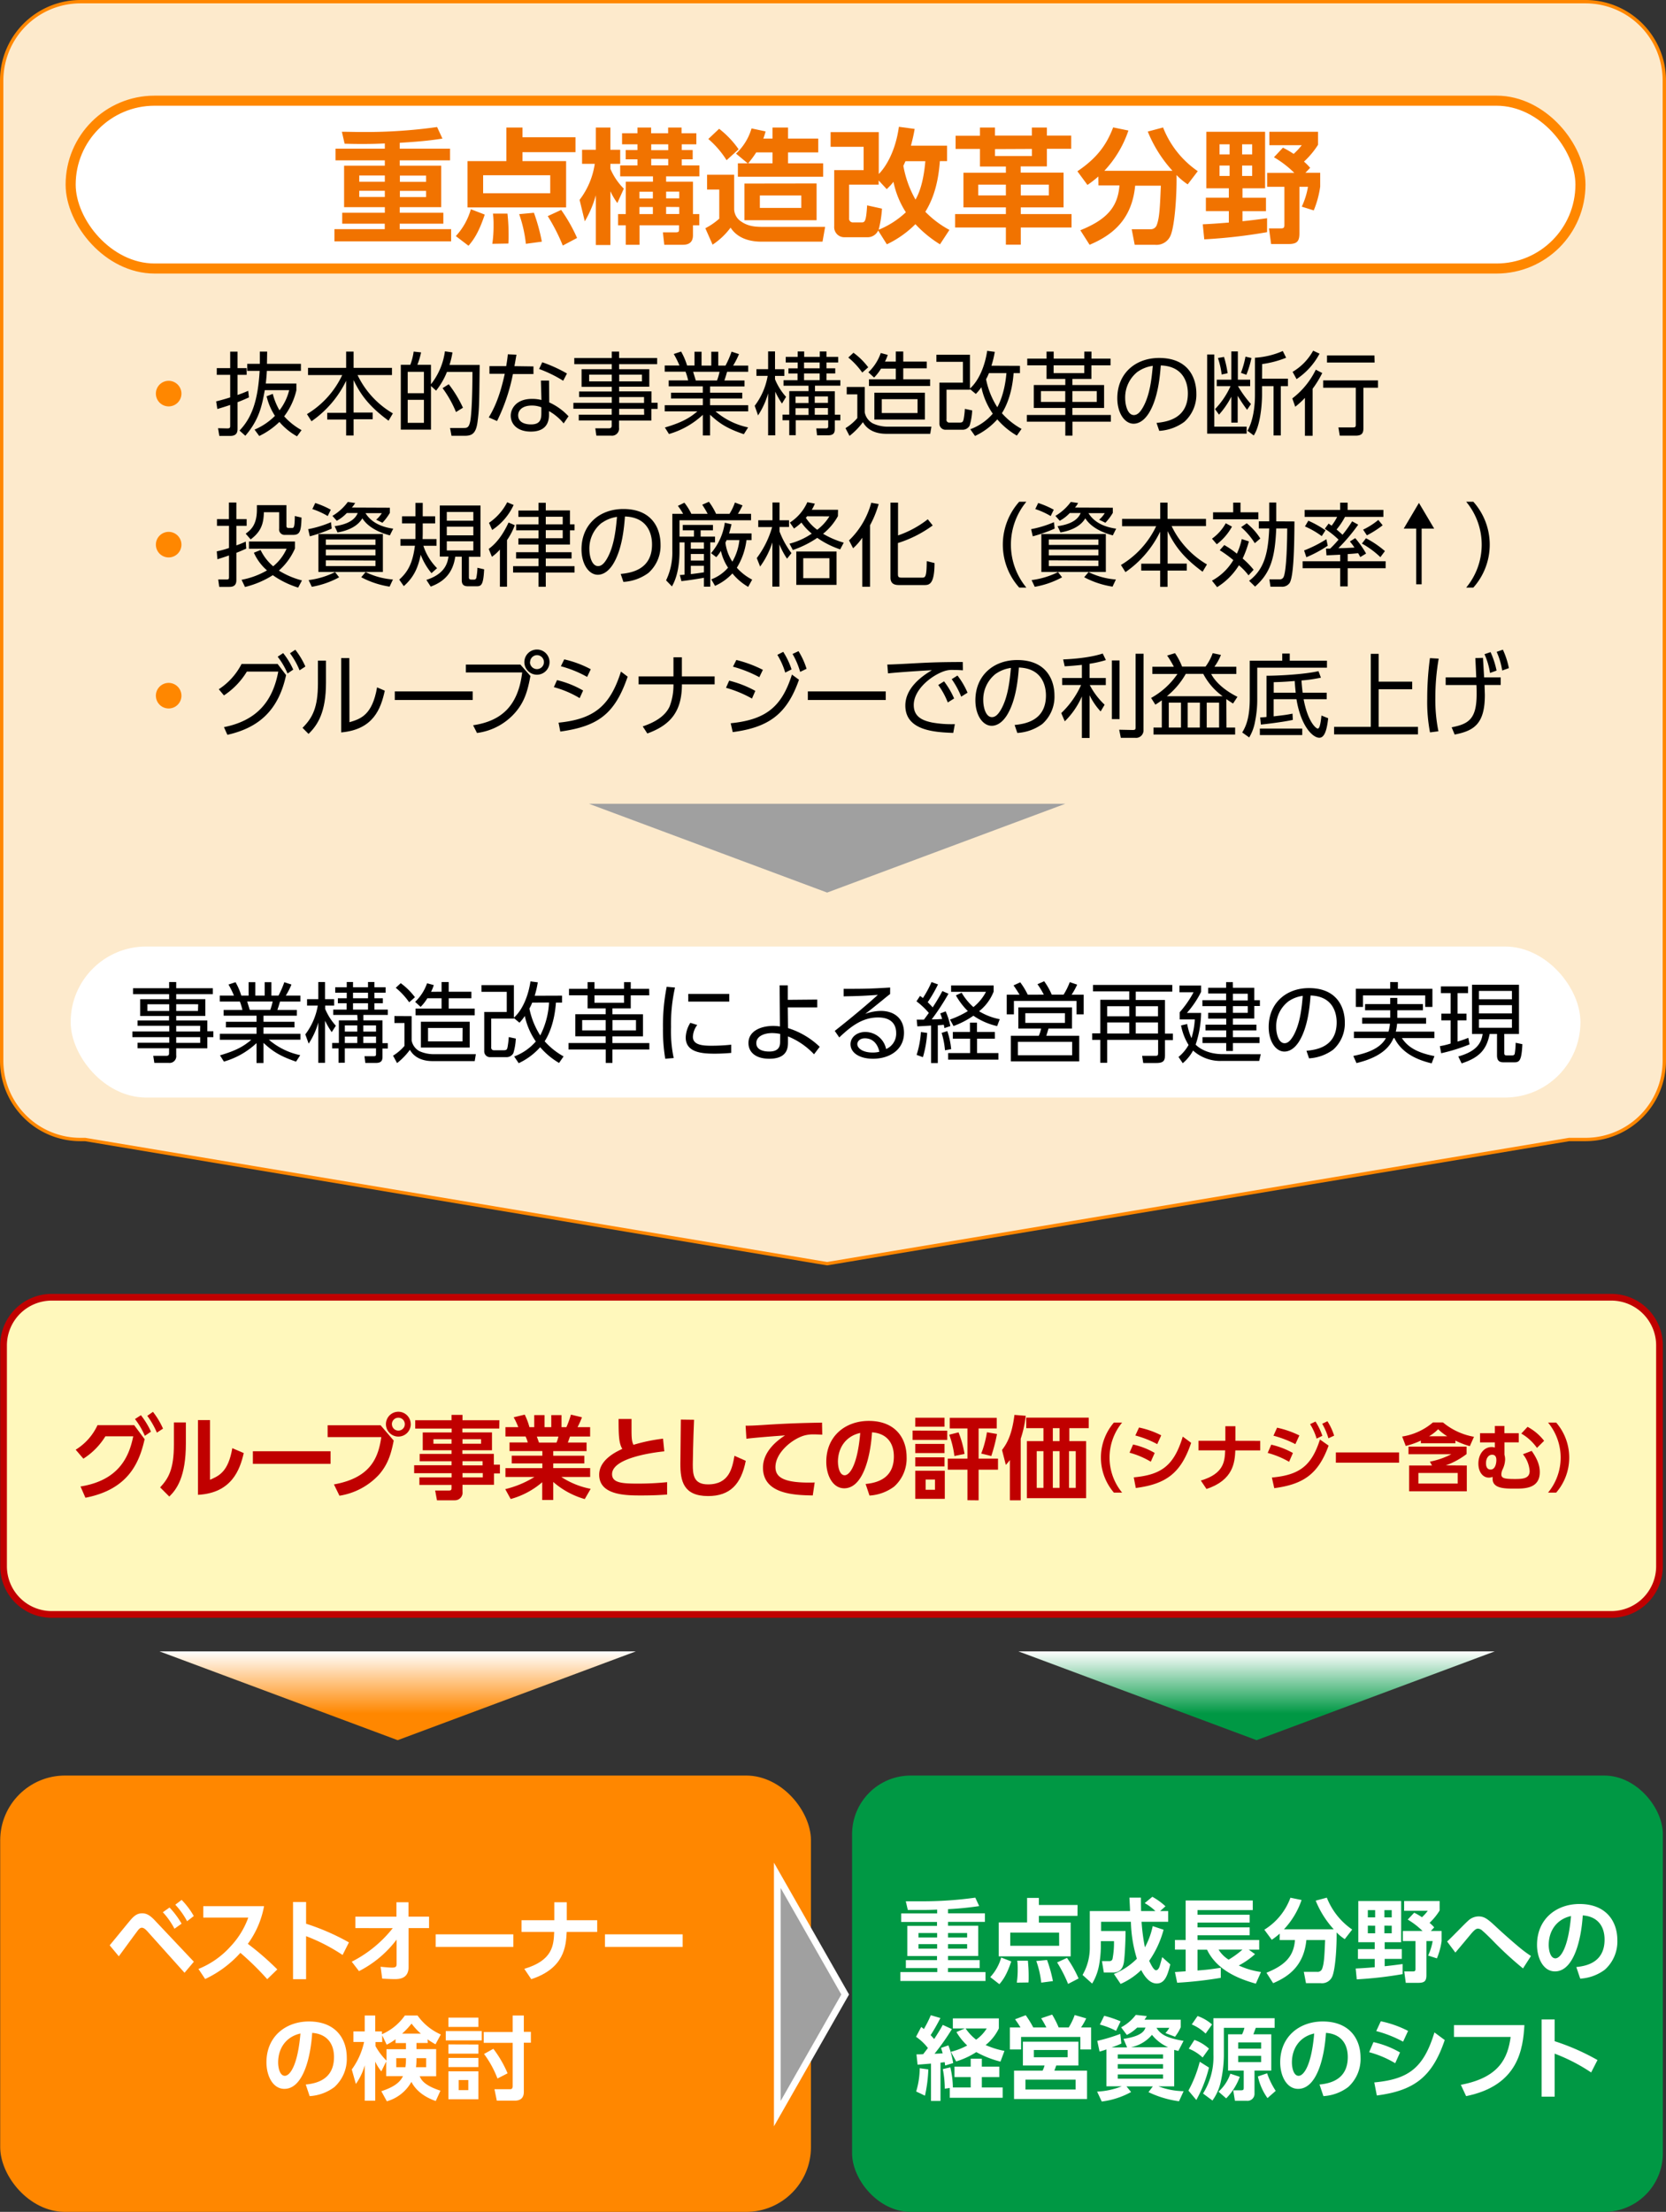 <svg xmlns="http://www.w3.org/2000/svg" xmlns:xlink="http://www.w3.org/1999/xlink" viewBox="0 0 496.56 659"><rect x="0" y="0" width="496.56" height="659" fill="#333333" stroke="none"/><defs><style>.cls-1{fill:#fff8bc;}.cls-2{fill:#c00000;}.cls-3{fill:#ff8700;}.cls-4{fill:#009844;}.cls-5{fill:#fdeacc;}.cls-6{fill:none;}.cls-6,.cls-7{stroke:#ff8700;}.cls-13,.cls-6,.cls-7{stroke-miterlimit:10;}.cls-7,.cls-9{fill:#fff;}.cls-7{stroke-width:3px;}.cls-8{fill:#f17300;}.cls-10,.cls-13{fill:#a0a0a0;}.cls-11{fill:url(#名称未設定グラデーション_31);}.cls-12{fill:url(#名称未設定グラデーション_32);}.cls-13{stroke:#fff;stroke-width:2px;}</style><linearGradient id="名称未設定グラデーション_31" x1="118.53" y1="518.46" x2="118.53" y2="492" gradientUnits="userSpaceOnUse"><stop offset="0.3" stop-color="#ff8700"/><stop offset="1" stop-color="#fff"/></linearGradient><linearGradient id="名称未設定グラデーション_32" x1="374.53" y1="518.46" x2="374.53" y2="492" gradientUnits="userSpaceOnUse"><stop offset="0.3" stop-color="#009844"/><stop offset="1" stop-color="#fff"/></linearGradient></defs><g id="レイヤー_2" data-name="レイヤー 2"><g id="レイヤー_2-2" data-name="レイヤー 2"><rect class="cls-1" x="1.06" y="386.5" width="493.56" height="94.5" rx="14.34"/><path class="cls-2" d="M480.28,387.5a13.36,13.36,0,0,1,13.34,13.34v65.82A13.36,13.36,0,0,1,480.28,480H15.41A13.36,13.36,0,0,1,2.06,466.66V400.84A13.36,13.36,0,0,1,15.41,387.5H480.28m0-2H15.41A15.34,15.34,0,0,0,.06,400.84v65.82A15.34,15.34,0,0,0,15.41,482H480.28a15.34,15.34,0,0,0,15.34-15.34V400.84a15.34,15.34,0,0,0-15.34-15.34Z"/><rect class="cls-3" x="0.06" y="529" width="241.65" height="130" rx="19.31"/><rect class="cls-4" x="253.97" y="529" width="241.65" height="130" rx="17.46"/><path class="cls-5" d="M472.57.5H24A23.5,23.5,0,0,0,.5,24V316a23.51,23.51,0,0,0,14.71,21.8h0A23.47,23.47,0,0,0,24,339.5h1.38l221.15,37,221.15-37h4.89A23.5,23.5,0,0,0,496.06,316V24A23.5,23.5,0,0,0,472.57.5Z"/><path class="cls-6" d="M472.57.5H24A23.5,23.5,0,0,0,.5,24V316a23.51,23.51,0,0,0,14.71,21.8h0A23.47,23.47,0,0,0,24,339.5h1.38l221.15,37,221.15-37h4.89A23.5,23.5,0,0,0,496.06,316V24A23.5,23.5,0,0,0,472.57.5Z"/><rect class="cls-7" x="21.06" y="30" width="450" height="50" rx="25"/><path class="cls-8" d="M119.14,44.29h15v3.48h-15v1.59H131.5V61.72H119.14v1.67h13v3.25h-13v1.63h15.32V71.9H99.68V68.27h15V66.64H102V63.39H114.7V61.72H102.56V49.36H114.7V47.77H100V44.29H114.7V42.74c-1.81.07-3.48.15-6.59.15-1.44,0-2.59,0-5.4-.08l-.81-3.55c2.29,0,3.88.07,6.06.07a153.94,153.94,0,0,0,22.32-1.48l1.59,3.44c-4.26.67-7.59.93-12.73,1.26Zm-4.44,8h-7.62v1.85h7.62Zm0,4.55h-7.62v1.85h7.62ZM127,52.32h-7.81v1.85H127Zm0,4.55h-7.81v1.85H127Z"/><path class="cls-8" d="M135.86,70.34a19.53,19.53,0,0,0,4.48-8l4.14,1.59c-1.81,5.48-3.44,7.66-4.84,9.29Zm35.67-25h-15.8V48h13v13.8H139.34V48h11.58V38h4.81v2.89h15.8ZM164,52.21H144v5.37h20ZM146.74,72.64a36.43,36.43,0,0,0,.37-5.63,24.46,24.46,0,0,0-.18-3.37h4.32a57.49,57.49,0,0,1,.34,6.7c0,.89,0,1.52-.08,2.22Zm10,0a38.92,38.92,0,0,0-2-8.84l4.4-.41A55.47,55.47,0,0,1,161.5,72Zm11,.52a56.28,56.28,0,0,0-4.48-8.77l4-1.85A48.35,48.35,0,0,1,172,70.9Z"/><path class="cls-8" d="M172.75,59.54a23.1,23.1,0,0,0,4.52-10.73h-3.78V44.62h4.11V38h4.33v6.62h2.92v4.19h-2.92v1.48a18.81,18.81,0,0,0,4,5.92L184,60.5A22,22,0,0,1,181.93,57v16H177.6V58.17a32.59,32.59,0,0,1-3.3,7.77ZM190,38h4.07v1.7h5.07V38h4v1.7h4.41V43H203.2V44.7h3.26v2.77H203.2v1.82h5.26v3.25h-9.92v1.59h8v9.66h1.89v3.33h-1.89v3c0,1.55-.7,2.81-3,2.81h-5.55l-.41-3.7h3.67c1,0,1.14-.15,1.14-.89V67.12H190.62v5.81h-4.1V67.12h-2.3V63.79h2.3V54.13h8.1V52.54h-9.77V49.29H190V47.47h-3.51V44.7H190V43h-4.59V39.7H190Zm.59,19.13v2h4v-2Zm0,4.55v2.11h4V61.68ZM194.1,43v1.74h5.07V43Zm0,4.33v1.93h5.07V47.36Zm4.44,9.77v2h3.92v-2Zm0,4.55v2.11h3.92V61.68Z"/><path class="cls-8" d="M210.75,52.06h8.07V62.28a4.49,4.49,0,0,0,2,3.66c2.33,1.66,4.74,1.66,7.11,1.66h18L245.16,72H227c-4.1,0-7.36-1.29-9.25-4.18a21,21,0,0,1-5.36,5.07L210.23,68a19.92,19.92,0,0,0,4.15-2.85V56.47h-3.63Zm3.59-13.69a27.85,27.85,0,0,1,5.81,6.11l-3.59,3.25a27.72,27.72,0,0,0-5.44-6.32Zm8.51,10.29-3.48-2.89A16.63,16.63,0,0,0,224,38.26l4.18.89a16.5,16.5,0,0,1-.67,2.14h2.74V38h4.63v3.29h9V45.4h-9v3.26h10.47v4H219.93v-4Zm20.54,6V65.61h-21.5V54.69Zm-13.14-6V45.4H225.4a32,32,0,0,1-2.4,3.26Zm-3.77,9.58v3.7h12.35v-3.7Z"/><path class="cls-8" d="M261.74,68.68a3.44,3.44,0,0,1-3.3,2h-6.69a3,3,0,0,1-3.11-3.22V50.69h8.77V43.74h-9.84V39.37h14.35V51.84c1.7-1.66,4.92-6.22,6-14.06l4.7.63c-.22,1.26-.45,2.48-1.11,5h10.77V48h-2.15c-.37,5.29-1.52,10.58-4.33,15.1a29.78,29.78,0,0,0,7.18,5.4l-2.81,4.29a35.12,35.12,0,0,1-7.33-6,30.43,30.43,0,0,1-8.51,6Zm1.14-6.52a32.72,32.72,0,0,1-1,6.3A26.52,26.52,0,0,0,270,63.24a26.45,26.45,0,0,1-3.7-9.07c-.78,1-1.19,1.37-2,2.19l-2.41-2.6V55h-8.81v10a1.1,1.1,0,0,0,1.15,1.26h2.48c1,0,1.44,0,1.74-5.07Zm7-14.13c-.45,1-.48,1.07-.63,1.37a31.18,31.18,0,0,0,3.62,10.06c1.3-2.22,2.45-5.81,2.93-11.43Z"/><path class="cls-8" d="M319.38,67.79H304.25V72.9h-4.44V67.79H284.68v-4h15.13v-2H287.16V51.47h12.65V49.62h-7.73V44.37h-7.26V40.44h7.26V38h4.47v2.4h11V38h4.48v2.4h7.25v3.93h-7.25v5.25h-7.81v1.85H317V61.79H304.25v2h15.13ZM291.56,55v3.22h8.25V55Zm5-10.58v2.07h11V44.37ZM304.25,55v3.22h8.36V55Z"/><path class="cls-8" d="M327.37,52.58a30.82,30.82,0,0,1-3.25,2.52l-3-4.07c5.66-3.81,8.63-7.7,10.66-13.07l4.55.93a32.72,32.72,0,0,1-7.18,12h20.32a39.07,39.07,0,0,1-7.37-11.69l4.56-1.22A28.3,28.3,0,0,0,357,51l-3,3.93a19.68,19.68,0,0,1-3.33-2.78c.11,5.85-.52,15.06-1.77,18a4.55,4.55,0,0,1-4.7,2.78h-6l-.89-4.63h5.51a1.92,1.92,0,0,0,2-1.37c.81-2.22.92-5.58,1.18-11.61h-7.66c-1,10.54-7.29,14.94-13.58,17.61L322,68.6c7.92-3.18,11.18-6.95,11.66-13.35h-6.26Z"/><path class="cls-8" d="M358.49,66.83c2.41-.11,4.11-.23,7.77-.52V62.9h-6.84v-4h6.84V56.1h-6.7V39.26h17.51V56.1h-6.74v2.81h7v4h-7v3c1.19-.11,4.11-.44,7.33-.89v4.15a158,158,0,0,1-18.72,2.14Zm5-23.83v3h3V43Zm0,6.32v3.11h3V49.32ZM370.22,43v3h3V43Zm0,6.32v3.11h3V49.32ZM382.39,44a29,29,0,0,1,3.19,1.85A20.53,20.53,0,0,0,388,43.26h-9.66v-4h14.5v3.89a25.11,25.11,0,0,1-4.18,5A17.63,17.63,0,0,1,390.5,50l-1.41,1.48h4.4v4.14a29,29,0,0,1-1.92,7.07L388,61.57a22.76,22.76,0,0,0,1.85-5.92h-2.55V69.53c0,2.59-.89,3.18-3.44,3.18h-5l-.63-4.66h3.33c.82,0,1.26,0,1.26-1V55.65h-5.14V51.51h8.1a30.69,30.69,0,0,0-6.07-4.66Z"/><path class="cls-2" d="M24,442.88c11.39-1.83,14.47-8.8,15.71-14.95H31.41a20.68,20.68,0,0,1-6.56,6.66l-2.29-2.67a16.92,16.92,0,0,0,6.5-7.31H40l3.11,4.18c-1.54,6.72-4.64,14.93-17.65,17.44Zm18-21.24a24.08,24.08,0,0,1,3,4.91l-1.83,1.24a22.35,22.35,0,0,0-2.94-5Zm3.59-1a23.51,23.51,0,0,1,3,5l-1.83,1.19a25.35,25.35,0,0,0-2.86-5Z"/><path class="cls-2" d="M55.4,430.06c0,10-2.76,13.69-4.94,15.82l-2.73-2.73c2.51-2.7,4.1-5.42,4.1-12.79V423.8H55.4Zm7.2,10.82c2.7-1.18,5.43-2.37,6.64-9.42l3.41,1.46c-1.11,4.86-3.54,11.91-13.64,12.44V423.1H62.6Z"/><path class="cls-2" d="M98.53,432.38v3.75H75.37v-3.75Z"/><path class="cls-2" d="M113.43,424.63l3.92,4.57c-.73,3.69-1.62,7-4.4,10.17a20.34,20.34,0,0,1-11.77,6.26l-1.65-3.37c11.23-2,13.25-8.29,14.12-14.09h-16v-3.54Zm9-.32a3.7,3.7,0,1,1-3.7-3.7A3.69,3.69,0,0,1,122.42,424.31Zm-5.61,0a1.92,1.92,0,1,0,1.91-1.92A1.91,1.91,0,0,0,116.81,424.31Z"/><path class="cls-2" d="M148.81,425.61h-11v1.16h8.83v5.31h-8.83v1.08h9.39v3.22H149V439h-1.76v3.38h-9.39v2a2.28,2.28,0,0,1-2.29,2.61h-5.32l-.54-2.91h4.1c.7,0,.78-.24.78-.78v-.89H125v-2.24h9.6v-1.25H123.44v-2.37h11.14v-1.19h-9.5v-2.19h9.5v-1.08H126v-5.31h8.61v-1.16H123.76v-2.49h10.82v-1.59h3.27v1.59h11Zm-14.23,3.18h-5.39v1.35h5.39Zm8.8,0h-5.53v1.35h5.53Zm.46,6.56h-6v1.24h6Zm.06,3.54h-6.05v1.27h6.05Z"/><path class="cls-2" d="M174.29,446.63a24.4,24.4,0,0,1-9.39-5.1v5.37h-3.29v-5.29a24.13,24.13,0,0,1-9.4,5l-1.62-2.94a29.53,29.53,0,0,0,8.69-3.62h-8.63v-2.64h11V436h-9.13v-2.3h9.13v-1.38h-9.78v-2.56h5.43a9.89,9.89,0,0,0-.65-1.78h-6v-2.78h3.83a22.28,22.28,0,0,0-1.38-2.94l3.3-.79a19.59,19.59,0,0,1,1.4,3.73h1.43v-3.59h3.08v3.59h2v-3.59h3.05v3.59h1.46a29.09,29.09,0,0,0,1.35-3.73l3.29.79a25,25,0,0,1-1.32,2.94h3.75V428h-6c-.35,1-.43,1.27-.64,1.78h5.58v2.56H164.9v1.38h9.26V436H164.9v1.4h11v2.64H167.3a24.33,24.33,0,0,0,8.75,3.54Zm-8.42-16.84a10.36,10.36,0,0,0,.57-1.78H160c.11.24.54,1.51.65,1.78Z"/><path class="cls-2" d="M198,432.41c-2.21.21-15.57,1.75-15.57,6.8,0,2.62,3.07,2.81,7.66,2.81a85.38,85.38,0,0,0,8.75-.43v3.69c-1.57.11-3.83.27-7.69.27-4.48,0-12.56,0-12.56-6.18,0-4.48,5.13-6.88,6.89-7.69-1-1.7-1.11-3.81-1.11-8.91h3.86c0,.84,0,1.73,0,3.19,0,2.4.08,3.59.59,4.5a51.87,51.87,0,0,1,8.8-1.83Z"/><path class="cls-2" d="M206.87,423c-.27,6-.38,12.69-.38,13.33,0,3.11.27,5.92,4.54,5.92,6.34,0,7.23-4.89,7.88-8.51l3.37,1.49c-1.37,7-4.72,10.5-11.23,10.5-7.42,0-8.26-4.59-8.26-9.56,0-2.08.14-11.33.14-13.22Z"/><path class="cls-2" d="M245.08,427.44c-1.05-.05-1.8-.08-2.42-.08a10,10,0,0,0-3,.35c-3.72,1.11-8.53,5.18-8.53,9.37,0,2.67,1.76,4.64,9.94,4.64.81,0,1.26,0,1.75-.05l-.57,3.88c-5.1-.1-14.84-.24-14.84-8.28,0-4.81,4.18-8.07,6.58-9.61-2.72.19-9.09.67-11.52,1l-.24-3.89c1.24,0,2.69-.05,5.58-.24,6.24-.41,10.85-.57,17.2-.68Z"/><path class="cls-2" d="M258,442.13c3.4-.33,8.42-1.62,8.42-8.18,0-4.21-2.27-6.91-6.51-7.21-.46,7.37-2.72,16.68-8.29,16.68-3.42,0-5.34-3.86-5.34-7.91,0-7.77,5.83-12.17,12.66-12.17,8,0,11.28,5.24,11.28,10.77a11.24,11.24,0,0,1-3.72,8.8,13.61,13.61,0,0,1-7.34,2.67Zm-8.24-6.54c0,1.27.41,3.94,2,3.94,1.43,0,3.8-2.83,4.64-12.6C252.29,427.82,249.75,431.14,249.75,435.59Z"/><path class="cls-2" d="M282.33,426.25V429H272v-2.78Zm-.81-3.86v2.68H272.8v-2.68Zm0,7.8v2.73H272.8v-2.73Zm0,4v2.7H272.8v-2.7Zm.08,4v8.37h-8.8v-8.37Zm-2.92,2.62H275.9v3.05h2.78Zm9.67,6.16v-9.1h-5.86v-3.29h5.86v-9h-5.27v-3.16h14v3.16h-5.4v9h5.78v3.29h-5.78V447Zm-3.89-13.17a28.27,28.27,0,0,0-1.54-6.35l2.78-.7a30.58,30.58,0,0,1,1.78,6.42Zm8-.73a29.94,29.94,0,0,0,1.7-6.35l3,.52a49.55,49.55,0,0,1-1.7,6.56Z"/><path class="cls-2" d="M304.23,447H301V435a16.55,16.55,0,0,1-1.21,1.45L298.66,432c1.33-1.76,2.92-4.21,3.7-10.45l3.38.27a33.49,33.49,0,0,1-1.51,6.83ZM324.5,425.5h-5.78v3.86h5v17H306.06v-17H311V425.5h-5.13v-3.13H324.5ZM311,432.35h-2v10.94h2Zm4.8-6.85h-2v3.86h2Zm0,6.85h-2v10.94h2Zm4.83,0h-2v10.94h2Z"/><path class="cls-2" d="M332,444.7a16,16,0,0,1,0-20.86h2.45a16.41,16.41,0,0,0,0,20.86Z"/><path class="cls-2" d="M343,435.5a25,25,0,0,0-6.34-2.69l1.06-2.44a22.53,22.53,0,0,1,6.44,2.51Zm-5.08,4.66c8.11-.77,11.94-3.34,14.61-12.14l2.5,1.85c-3,8.89-7.3,12.27-16.5,13.46Zm7-9.9a29.81,29.81,0,0,0-6.53-2.57l1.1-2.38a25.73,25.73,0,0,1,6.62,2.33Z"/><path class="cls-2" d="M375.62,429.29v2.84H368.2c-.17,3.57-.59,8.85-8.6,11.49l-1.69-2.51c6.95-2.07,7.12-5.76,7.26-9h-7.95v-2.84h8v-4.35h3v4.35Z"/><path class="cls-2" d="M384.22,435.52a26.28,26.28,0,0,0-6.38-2.64l1.06-2.46a24.35,24.35,0,0,1,6.46,2.48Zm-5.13,4.69c8.28-.75,11.84-3.54,14.33-11.33L396,430.7c-3.08,8.47-7.5,11.53-16.2,12.68Zm7-9.95a31,31,0,0,0-6.53-2.51l1.08-2.39a28.74,28.74,0,0,1,6.64,2.31Zm6-6.73a19.15,19.15,0,0,1,2.05,4.25l-1.72.83a17.36,17.36,0,0,0-1.94-4.31Zm3.56-.09a18.25,18.25,0,0,1,2,4.29l-1.71.79a19.68,19.68,0,0,0-1.85-4.33Z"/><path class="cls-2" d="M417,432.73v3.06H398.16v-3.06Z"/><path class="cls-2" d="M433.8,430H423.5v-.79a25,25,0,0,1-4.51,1.59L417.92,428a18.54,18.54,0,0,0,9.17-4.2h3a19.84,19.84,0,0,0,9.24,4.27l-1.24,2.79a25,25,0,0,1-4.31-1.65Zm3.39,6.63v7.68H420v-7.68h6.82l-.64-1.15a23.62,23.62,0,0,0,6.4-2.22H419.81V431h17.31v2.22a23,23,0,0,1-6.2,3.37Zm-2.71,2.22H422.76V442h11.72Zm-3.14-10.94a15.7,15.7,0,0,1-2.69-2.09,13.4,13.4,0,0,1-2.7,2.09Z"/><path class="cls-2" d="M452.68,427v2.73h-4.27v3.68a5.34,5.34,0,0,1,.2,1.45,7.3,7.3,0,0,1-.79,3,3.64,3.64,0,0,0-.33,1.4c0,1.13.81,1.39,4.05,1.39,2.26,0,4.38-.11,4.38-2.38a9,9,0,0,0-2-5l2.6-1c1.85,2.6,2.42,4.54,2.42,6.32,0,4.93-4.51,4.93-7.44,4.93s-6.62,0-6.62-2.91c0-.15,0-.39,0-.59a3.2,3.2,0,0,1-1.09.22c-2,0-3.15-1.92-3.15-4.16,0-3,1.8-4.95,3.91-4.95a3,3,0,0,1,1,.15v-1.54h-4.42V427h4.42v-2.15h2.84V427Zm-9.77,9c0,.46.07,1.83,1.39,1.83S446,436.09,446,435s-.46-1.58-1.25-1.58C443.7,433.39,442.91,434.42,442.91,435.94Zm15.19-4.62a14.84,14.84,0,0,0-4.67-4.27l1.87-2a15.49,15.49,0,0,1,4.93,4.16Z"/><path class="cls-2" d="M461.41,444.7a16.38,16.38,0,0,0,0-20.86h2.42a15.94,15.94,0,0,1,0,20.86Z"/><path class="cls-9" d="M32.69,579.58c1-1.19,5.31-6.48,6.2-7.53,1.41-1.65,2.35-2,3.49-2s2.21.38,4,2.35l11.4,12.07L55,587.76,43.86,575.34c-.46-.49-1-1-1.59-1s-1,.54-1.49,1.22c-.89,1.16-4.59,6.26-5.37,7.29Zm17.84-11.26a25,25,0,0,1,3.59,4.81L52,574.64a22.87,22.87,0,0,0-3.46-4.92Zm3.61-2.27a23.3,23.3,0,0,1,3.62,4.81l-2,1.54a22.87,22.87,0,0,0-3.51-4.92Z"/><path class="cls-9" d="M78.7,567.92a27.35,27.35,0,0,1-4.83,11.22,82.5,82.5,0,0,1,8.78,7.62l-3,2.91a84.55,84.55,0,0,0-8-7.85,32.89,32.89,0,0,1-10.5,7.8l-2-3a25.78,25.78,0,0,0,9.55-6.69A24.73,24.73,0,0,0,74,571.32H60.59v-3.4Z"/><path class="cls-9" d="M102.11,582.46a54.1,54.1,0,0,0-10.88-5.61v12.82H87.34v-23h3.89v6.48A68.25,68.25,0,0,1,104,578.71Z"/><path class="cls-9" d="M105.93,574.45v-3.4h12.23v-4.3h3.59v4.3h6.13v3.4h-6.1v11.6c0,3.6-3,3.6-4.19,3.6-.56,0-.86,0-3.67-.14l-.48-3.54c2,.19,2.78.25,3.42.25.92,0,1.35-.19,1.35-1l0-7.34A32.5,32.5,0,0,1,107,587.27l-2.16-2.81a36.71,36.71,0,0,0,12.23-10Z"/><path class="cls-9" d="M153,576.31v3.75H129.85v-3.75Z"/><path class="cls-9" d="M178,572.1v3.48h-9.09c-.22,4.37-.73,10.85-10.56,14.09l-2.08-3.08c8.53-2.53,8.75-7.07,8.91-11h-9.74V572.1h9.77v-5.35h3.72v5.35Z"/><path class="cls-9" d="M203.47,576.31v3.75H180.31v-3.75Z"/><path class="cls-9" d="M91.13,621.05c3.4-.32,8.42-1.61,8.42-8.17,0-4.21-2.27-6.91-6.5-7.21-.46,7.37-2.73,16.68-8.29,16.68-3.43,0-5.34-3.86-5.34-7.91,0-7.77,5.83-12.17,12.65-12.17,8.05,0,11.29,5.23,11.29,10.77a11.25,11.25,0,0,1-3.73,8.8,13.58,13.58,0,0,1-7.34,2.67Zm-8.23-6.53c0,1.27.4,3.94,2,3.94,1.43,0,3.81-2.83,4.65-12.6C85.43,606.75,82.9,610.07,82.9,614.52Z"/><path class="cls-9" d="M127.5,608.67h-3.37v1.83H130v8.1H125.1c.43,1,1.27,2.7,6.18,4.29l-1.4,3.08c-5.16-1.78-6.78-4.81-7.26-5.7a12.15,12.15,0,0,1-7.32,5.78l-1.64-3c3-1,5.34-2.21,6.45-4.48h-5v-4.37l-1.46,2.94a13.56,13.56,0,0,1-1.81-2.92v11.66h-3.13V615.33a18.12,18.12,0,0,1-2.64,5.56l-1.22-4.32a21.57,21.57,0,0,0,3.67-8.2h-3.18v-3.13h3.37v-4.75h3.13v4.75h2v.83a16.27,16.27,0,0,0,6.83-5.58h3.78a16.8,16.8,0,0,0,6.94,5.66l-1.59,2.92a24.81,24.81,0,0,1-2.38-1.48Zm-9.61-1.11a13.92,13.92,0,0,1-2.64,1.62l-1.33-2.78v2h-2v1.21a18.94,18.94,0,0,0,3.27,4.32v-3.4H121v-1.83h-3.11Zm2.94,8.34a16.51,16.51,0,0,0,.17-2.7h-2.89v2.7Zm4.62-10a18.74,18.74,0,0,1-2.78-3,23.84,23.84,0,0,1-2.83,3Zm1.57,10v-2.7h-2.89a19.59,19.59,0,0,1-.14,2.7Z"/><path class="cls-9" d="M143.58,605.13v2.78H132.86v-2.78Zm-1-4v2.76h-8.93v-2.76Zm0,8v2.72h-8.93V609.1Zm0,4v2.72h-8.93v-2.72Zm0,4v8.31h-8.93v-8.31Zm-3,2.59h-2.86v3h2.86Zm13.23-19.22h3.32v4.86h2.1v3.24h-2.1v14.63c0,1.78-.92,2.64-2.81,2.64h-5.24l-.7-3.42h4.67c.46,0,.76-.22.76-.92V608.64h-8.64V605.4h8.64Zm-4.54,18.76a29.83,29.83,0,0,0-4-7.31l2.78-1.54a33.86,33.86,0,0,1,4.24,7.31Z"/><path class="cls-9" d="M282.56,570.05h11v2.54h-11v1.16h9v9h-9V584H292v2.37h-9.45v1.19h11.18v2.64H268.36v-2.64h11v-1.19H270V584h9.28v-1.22h-8.85v-9h8.85v-1.16H268.61v-2.54h10.71v-1.14c-1.32.06-2.54.11-4.8.11-1.06,0-1.89,0-3.94,0l-.6-2.59c1.68,0,2.84,0,4.43,0a113.48,113.48,0,0,0,16.28-1.08l1.16,2.51a93,93,0,0,1-9.29.92Zm-3.24,5.86h-5.56v1.35h5.56Zm0,3.32h-5.56v1.35h5.56Zm8.94-3.32h-5.7v1.35h5.7Zm0,3.32h-5.7v1.35h5.7Z"/><path class="cls-9" d="M295.15,589.05a14.18,14.18,0,0,0,3.26-5.83l3,1.16c-1.33,4-2.51,5.59-3.54,6.78Zm26-18.25H309.64v2h9.48v10.07H297.68V572.77h8.45v-7.31h3.51v2.1h11.53Zm-5.48,5H301.11v3.92h14.58Zm-12.61,14.9a26.25,26.25,0,0,0,.27-4.1,17.7,17.7,0,0,0-.13-2.45h3.16a43.93,43.93,0,0,1,.24,4.88c0,.65,0,1.11-.06,1.62Zm7.29,0a28.43,28.43,0,0,0-1.48-6.45l3.21-.3a41.19,41.19,0,0,1,1.75,6.29Zm8,.38a41.13,41.13,0,0,0-3.27-6.4l2.94-1.35a35.27,35.27,0,0,1,3.46,6.13Z"/><path class="cls-9" d="M332,588.11a20.27,20.27,0,0,0,6.85-4.54,40.57,40.57,0,0,1-1.78-11h-8.88v2.75h7.29c0,2.32-.16,6.29-.41,8.61-.16,1.68-.67,3.75-3.32,3.75H329l-.56-3.4h2.26a.86.86,0,0,0,.89-.64,25.39,25.39,0,0,0,.44-5.3h-3.92v2a33.08,33.08,0,0,1-.59,5.48,16.07,16.07,0,0,1-2,5.16l-2.86-2.57a16.2,16.2,0,0,0,2.16-8.23v-10.8h12c0-.56-.16-3.34-.19-4h3.43c0,.92,0,1.51.05,4h4.27a15.59,15.59,0,0,0-3.19-2.37l2.27-1.89a19.69,19.69,0,0,1,3.91,2.83l-1.59,1.43h2.4v3.19h-7.93a59,59,0,0,0,1,7.61,23.12,23.12,0,0,0,2.32-6.32l3.24,1.08a29.69,29.69,0,0,1-4.29,9.26c.49,1,1.32,2.81,2.05,2.81.49,0,.84-.59,1-1s.67-2.29.83-2.91l2.41,2.16c-.81,3.29-1.62,5.69-4.05,5.69s-4-2.81-4.62-4a20.87,20.87,0,0,1-6.13,4.13Z"/><path class="cls-9" d="M350.2,587.54l3.19-.22v-6.47H350.2V578h3.19V566.22h20v2.86H356.93v1.4h15.54v2.32H356.93v1.43h15.54v2.35H356.93V578h18.38v2.87H372.2l1.87,1.34a24,24,0,0,1-4.84,3.38,23.44,23.44,0,0,0,6.62,1.94L374.31,591c-5.61-1.54-11.74-4.27-14.55-10.12h-2.83v6.2c2.67-.21,3.37-.27,6.93-.81v3a120.7,120.7,0,0,1-13,1.46Zm13-6.69a9.17,9.17,0,0,0,3,3,26.64,26.64,0,0,0,4.13-3Z"/><path class="cls-9" d="M381.43,576.09a22.57,22.57,0,0,1-2.37,1.84l-2.22-3a18.72,18.72,0,0,0,7.78-9.53l3.32.68a24.08,24.08,0,0,1-5.24,8.72h14.82a28.41,28.41,0,0,1-5.37-8.53l3.32-.89a20.7,20.7,0,0,0,7.56,9.5l-2.22,2.86a14.46,14.46,0,0,1-2.43-2c.08,4.27-.37,11-1.29,13.12a3.32,3.32,0,0,1-3.43,2h-4.4l-.65-3.38h4a1.4,1.4,0,0,0,1.49-1c.59-1.62.67-4.07.86-8.47h-5.59c-.75,7.69-5.31,10.9-9.9,12.85l-2-3.11c5.78-2.32,8.15-5.07,8.5-9.74h-4.56Z"/><path class="cls-9" d="M404.07,586.49c1.75-.08,3-.16,5.67-.38v-2.48h-5v-2.92h5v-2.05h-4.89V566.38h12.77v12.28h-4.91v2.05h5.1v2.92h-5.1v2.18c.86-.08,3-.32,5.34-.65v3a115.11,115.11,0,0,1-13.66,1.56Zm3.62-17.39v2.16h2.18V569.1Zm0,4.62V576h2.18v-2.27Zm4.94-4.62v2.16h2.18V569.1Zm0,4.62V576h2.18v-2.27Zm8.88-3.86a20.79,20.79,0,0,1,2.32,1.35,14.44,14.44,0,0,0,1.73-1.92h-7.05v-2.91h10.58v2.83a18,18,0,0,1-3,3.67,13.76,13.76,0,0,1,1.38,1.35l-1,1.08h3.21v3a21,21,0,0,1-1.4,5.16l-2.62-.84a16.42,16.42,0,0,0,1.35-4.32h-1.86v10.13c0,1.89-.65,2.32-2.51,2.32h-3.64l-.46-3.4h2.43c.59,0,.91,0,.91-.73v-8.32h-3.75v-3H424a23.12,23.12,0,0,0-4.42-3.4Z"/><path class="cls-9" d="M453.94,586.46a102.84,102.84,0,0,1-9.39-8.67c-.89-.86-1.89-1.88-2.68-2.53a2.06,2.06,0,0,0-1.34-.65c-.44,0-.9.14-2.22,1.73-1.51,1.81-3,3.61-4.53,5.4l-2.46-3.3c1.05-.89,5.24-5.29,6.18-6.1a4.61,4.61,0,0,1,3.19-1.37c1.89,0,2.91.94,5.67,3.51,1.37,1.29,4.85,4.37,6.47,5.69a34.31,34.31,0,0,0,3.49,2.59Z"/><path class="cls-9" d="M469.83,586.05c3.4-.32,8.42-1.61,8.42-8.17,0-4.21-2.26-6.91-6.5-7.21-.46,7.37-2.73,16.68-8.29,16.68-3.43,0-5.34-3.86-5.34-7.91,0-7.77,5.83-12.17,12.66-12.17,8,0,11.28,5.23,11.28,10.77a11.25,11.25,0,0,1-3.73,8.8,13.55,13.55,0,0,1-7.34,2.67Zm-8.23-6.53c0,1.27.4,3.94,2,3.94,1.43,0,3.81-2.83,4.65-12.6C464.14,571.75,461.6,575.07,461.6,579.52Z"/><path class="cls-9" d="M273.16,612.07c.43,0,1.48,0,2-.06.84-1.08,1.19-1.54,1.41-1.83a15.88,15.88,0,0,0-3.54-3.35l1.54-2.92a4.16,4.16,0,0,1,.78.63,33.26,33.26,0,0,0,2.08-4.13l2.86.83a53,53,0,0,1-2.91,5.1c.46.49.7.76,1.05,1.16,1.38-2.1,2-3.18,2.57-4.21l2.72,1.25a68.08,68.08,0,0,1-5.18,7.34c.3,0,.51,0,2.43-.11-.27-.95-.33-1.13-.49-1.62l2.19-.76a25.73,25.73,0,0,1,1.43,5.27l-2.4.73c-.06-.52-.08-.71-.14-1l-1.24.16v11.39h-2.83V614.82l-4,.32Zm3.53,4.48a42.5,42.5,0,0,1-1,7.83l-2.62-1.25a24.63,24.63,0,0,0,1.06-6.93Zm6.4,5.53-1.49.22a30.34,30.34,0,0,0-.59-5.83l2.24-.54a27.76,27.76,0,0,1,.76,6h5.31v-3.1h-4.83v-3.11h4.83v-2.35h3.32v2.35h5.21v3.11h-5.21v3.1h6.21V625H283.09Zm4.48-17.73H284v-3h13.71v3a14.11,14.11,0,0,1-3.94,4.94,25,25,0,0,0,5.61,1.75l-1.18,3.19a29.51,29.51,0,0,1-7.21-2.84,23.19,23.19,0,0,1-6,2.78l-1.59-2.86a20.36,20.36,0,0,0,4.88-1.89,17.66,17.66,0,0,1-3.21-4Zm.24,0a14.48,14.48,0,0,0,3.13,3.34,11.57,11.57,0,0,0,3.16-3.34Z"/><path class="cls-9" d="M311.87,604.05c-.56-1.11-.86-1.62-1.54-2.73l3.27-1.1a28.21,28.21,0,0,1,1.94,3.83h3a19.29,19.29,0,0,0,1.78-3.7l3.43,1a18.06,18.06,0,0,1-1.54,2.7h3v6.56H322v-3.73H304.34v3.73H301v-6.56h3.16a28.89,28.89,0,0,0-1.62-2.43l3.18-1.21a29.55,29.55,0,0,1,2.25,3.64Zm9.56,11.34h-6.62c-.08.24-.45,1.32-.54,1.53H324v8.45H302.24v-8.45h8.5a6.87,6.87,0,0,0,.59-1.53h-6.45v-7.1h16.55Zm-.84,4.21H305.64v2.94h14.95Zm-2.37-8.83H308.15v2.16h10.07Z"/><path class="cls-9" d="M335.94,610l-1.08-2.54c5.59-.83,6.24-2.51,6.56-3.37h-2.48a12,12,0,0,1-3.08,2.19l-1.7-2.27a13.18,13.18,0,0,0,4.37-3.7l3.27.35a7.41,7.41,0,0,1-.68,1.08h10.8V604a12.81,12.81,0,0,1-1.7,2.81l-2.86-1.08a8,8,0,0,0,1.16-1.57h-3.83c1.16,1.86,2.8,3,8.07,3.89l-1.54,3c-.51-.13-.78-.19-1.24-.32v10.87h-4.7a22,22,0,0,0,7.5,1.44l-1.37,3a30.12,30.12,0,0,1-9.1-2.72l1.3-1.71h-7.86l1.38,1.68a24.38,24.38,0,0,1-8.75,2.83L327,623.16a22.41,22.41,0,0,0,7.34-1.57h-4.56v-11a20.7,20.7,0,0,1-2.05.65l-.68-3.19a52.76,52.76,0,0,0,6.86-2.07l.32,2.86A22.5,22.5,0,0,1,331.3,610Zm-6.83-9.42a33.36,33.36,0,0,1,4.89,1.65l-1.35,2.83a23,23,0,0,0-4.83-1.86Zm4.05,12.74h13.5v-1.24h-13.5Zm0,3h13.5v-1.33h-13.5Zm0,3h13.5v-1.27h-13.5Zm15-9.37a12.89,12.89,0,0,1-4.81-3.7,11,11,0,0,1-6.29,3.7Z"/><path class="cls-9" d="M360.34,616a38.8,38.8,0,0,1-3.77,9.66l-2.35-2.8a36.63,36.63,0,0,0,3.37-8.59ZM356,607.77a12.34,12.34,0,0,1,4.34,2.6L358.45,613a13,13,0,0,0-4.13-2.62Zm.94-7.12a13,13,0,0,1,4.32,2.51l-1.92,2.72a13.43,13.43,0,0,0-4.13-2.72Zm4.72.65h18.25v2.86h-5.61c-.11.27-.6,1.64-.73,1.94h5.34v10.8h-5v6.77a2.1,2.1,0,0,1-2.3,2.24h-3.53l-.51-3.13h2.21c.75,0,.92-.13.92-.75V616.9h-4.67V606.1h4.18a10.51,10.51,0,0,0,.7-1.94h-6.13v8.39a37.62,37.62,0,0,1-1,8,15,15,0,0,1-2.4,5.27l-2.81-2.08a20.46,20.46,0,0,0,3.1-11.53Zm7.86,17.46a17.83,17.83,0,0,1-4.05,6.42l-2.29-2a12.55,12.55,0,0,0,3.53-5.35Zm-.46-10.26v1.87h6.83V608.5Zm0,4v1.89h6.83V612.5Zm8.72,12.6a17.63,17.63,0,0,1-2.86-6.45l2.75-.94a23.06,23.06,0,0,0,2.56,5.23Z"/><path class="cls-9" d="M393.29,621.05c3.4-.32,8.42-1.61,8.42-8.17,0-4.21-2.27-6.91-6.5-7.21-.46,7.37-2.73,16.68-8.29,16.68-3.43,0-5.35-3.86-5.35-7.91,0-7.77,5.84-12.17,12.67-12.17,8,0,11.28,5.23,11.28,10.77a11.25,11.25,0,0,1-3.73,8.8,13.58,13.58,0,0,1-7.34,2.67Zm-8.23-6.53c0,1.27.4,3.94,2,3.94,1.43,0,3.81-2.83,4.64-12.6C387.59,606.75,385.06,610.07,385.06,614.52Z"/><path class="cls-9" d="M415.85,614.71a30.32,30.32,0,0,0-7.77-3.29l1.29-3a27.84,27.84,0,0,1,7.91,3.08Zm-6.24,5.72c10-.94,14.66-4.1,17.93-14.9l3.07,2.27c-3.69,10.91-9,15.06-20.24,16.52Zm8.59-12.14a36,36,0,0,0-8-3.16l1.35-2.92a31.46,31.46,0,0,1,8.13,2.87Z"/><path class="cls-9" d="M454.36,603.35c-.43,7-1.7,18-17.38,21.16l-1.57-3.37c11.61-2.19,14-8.13,14.85-14.26h-16.9v-3.53Z"/><path class="cls-9" d="M474.25,617.46a53.84,53.84,0,0,0-10.88-5.61v12.82h-3.88v-23h3.88v6.48a67.94,67.94,0,0,1,12.77,5.61Z"/><rect class="cls-9" x="21.06" y="282" width="450" height="45" rx="22.5"/><path d="M63.44,296.2H52.52v1.48H61.2v5H52.52v1.35H61.8v3.22h1.79V309H61.8v3.33H52.52v2.05a2,2,0,0,1-2.26,2.29H46l-.32-2.1,3.85,0c.73,0,.86-.28.86-.83v-1.43H41v-1.64h9.46V309h-11v-1.69h11v-1.69H41v-1.59h9.38V302.7H41.78v-5h8.63V296.2H39.65v-1.77H50.41v-1.85h2.11v1.85H63.44Zm-13,3h-6.5v2h6.5Zm8.63,0H52.52v2H59Zm.6,6.43H52.52v1.69h7.12Zm0,3.38H52.52v1.71h7.15Z"/><path d="M88.24,316.3c-5.17-1.75-7.28-3.36-9.7-5.59v6H76.46v-5.93a23.75,23.75,0,0,1-9.72,5.51l-1.17-1.87c5-1.45,7.15-2.78,9.33-4.63H65.52V308H76.46v-1.9H67.34v-1.67h9.12v-1.82h-9.8v-1.71h5.59a17.22,17.22,0,0,0-.75-2.5h-6v-1.77h4.23a26,26,0,0,0-1.63-3.3l2.1-.7a18.86,18.86,0,0,1,1.72,4H74.1v-4h2v4h2.79v-4h2v4H83a27.42,27.42,0,0,0,1.74-4l2.13.7a21.5,21.5,0,0,1-1.69,3.3h4.35v1.77H83.46c-.34,1.17-.37,1.28-.78,2.5h5.8v1.71H78.54v1.82h9.23v1.67H78.54V308h11v1.76H80.13a20.89,20.89,0,0,0,9.36,4.61Zm-7.69-15.42a17.57,17.57,0,0,0,.72-2.5H73.68c.21.73.6,1.95.76,2.5Z"/><path d="M98.87,307.51a26.06,26.06,0,0,1-2-3.41v12.56h-2v-12A22.45,22.45,0,0,1,92,310.94L91,308.18a19.63,19.63,0,0,0,3.72-8.58H91.52v-1.92h3.35v-5.1h2v5.1H99.6v1.92H96.92v1a17.46,17.46,0,0,0,3.18,5Zm7.62-5.12H99.32V300.8h4v-1.9H100.7v-1.48h2.65v-1.66H99.91v-1.62h3.44v-1.56h1.87v1.56h4.47v-1.56h1.9v1.56h3.35v1.62h-3.35v1.66h2.52v1.48h-2.52v1.9h4v1.59h-7.28V304H114v6.79h1.59v1.61H114v2.44c0,1.17-.36,1.85-2,1.85h-3.12l-.24-2,2.63,0c.7,0,.8-.13.8-.7v-1.64h-9.3v4.29H100.9v-4.29H99v-1.61h2V304h5.59Zm0,3.12h-3.71v1.84h3.71Zm0,3.32h-3.71v1.93h3.71Zm3.2-13.07h-4.47v1.66h4.47Zm0,3.14h-4.47v1.9h4.47Zm-1.4,8.45h3.79v-1.84h-3.79Zm0,3.41h3.79v-1.93h-3.79Z"/><path d="M122.69,302.75V310a4.62,4.62,0,0,0,2.26,3.15,10.33,10.33,0,0,0,4.19.93h12.69l-.34,2.06H128.91c-2.89,0-5.41-1-6.74-3.36a20.05,20.05,0,0,1-3.82,3.95l-1.2-2.21a14.24,14.24,0,0,0,3.41-2.91v-6.81h-3v-2.08Zm-.73-4.13a21.65,21.65,0,0,0-4-4.32l1.48-1.38a20.51,20.51,0,0,1,4.24,4.19Zm9.65-3.15v-2.89h2.13v2.89h6.76v1.95h-6.76v3.07h7.75v2H123.86v-2h7.75v-3.07h-4.24a13.67,13.67,0,0,1-2,2.57l-1.64-1.5a14.09,14.09,0,0,0,3.56-5.54l2,.54a12.24,12.24,0,0,1-.81,2ZM140,312.11H125.45v-7.7H140Zm-2.11-5.85H127.58v4h10.27Z"/><path d="M167.52,296.64v2.08H165.7c-.42,5.9-2.16,9.67-3.36,11.52a21.46,21.46,0,0,0,5.64,4.5l-1.35,1.95A22.22,22.22,0,0,1,161,312a19.84,19.84,0,0,1-6.4,4.76l-1.35-2a15.86,15.86,0,0,0,6.45-4.47,21,21,0,0,1-3.28-7.59,13.71,13.71,0,0,1-1.59,2l-1.66-1.38v.15h-6.76V312a.78.78,0,0,0,.86.91h2.86c.91,0,1-.29,1.14-.88a25.16,25.16,0,0,0,.37-3.05l2.1.45a17.59,17.59,0,0,1-.73,4.34,2.28,2.28,0,0,1-2.16,1.19h-4.6a1.72,1.72,0,0,1-1.92-1.74V301.5h6.71v-6h-7.54v-2h9.67v9.7c2.65-2.36,4.34-6.68,4.94-10.81l2.18.28a26.51,26.51,0,0,1-.93,4Zm-8.9,2.08a13.17,13.17,0,0,1-.83,1.77,23.44,23.44,0,0,0,3.23,8,24.07,24.07,0,0,0,2.62-9.8Z"/><path d="M193.52,296.54H188v3.9h-5.46v1.74h9.1v6.58h-9.1v2h11v1.93h-11v4h-2v-4H169.46v-1.93h11.06v-2h-9.05v-6.58h9.05v-1.74h-5.39v-3.9h-5.54v-1.93h5.54v-2h2.06v2H186v-2H188v2h5.49Zm-13,7.38h-7V307h7Zm5.46-7.38h-8.79v2.23H186Zm3.58,7.38h-7V307h7Z"/><path d="M201.19,294.22A49.44,49.44,0,0,0,200,306a38.72,38.72,0,0,0,.8,9.23l-2.52.21a52.24,52.24,0,0,1-.68-9.08A59.64,59.64,0,0,1,198.71,294Zm6.63,11.16a6.2,6.2,0,0,0-1.3,3.51c0,2.36,2.65,2.67,5.43,2.67a55.62,55.62,0,0,0,6-.31v2.45c-.88.07-2.7.23-4.91.23-3.85,0-8.66-.36-8.66-4.84a8.68,8.68,0,0,1,1.38-4.36Zm9.54-9.26v2.29H205.14v-2.29Z"/><path d="M234.88,306.31a23.86,23.86,0,0,1,9.44,5.57l-1.69,2.23a22.08,22.08,0,0,0-7.77-5.33l0,1.8c0,1.53-.15,4.86-5.56,4.86-4.29,0-6.22-2.13-6.22-4.68,0-3.56,3.67-5.1,7.39-5.1a13.84,13.84,0,0,1,2,.16l-.1-12.25h2.44l0,4.32,8.78-.08v2.34h-8.78Zm-2.34,1.74a12.17,12.17,0,0,0-2.42-.26c-2.23,0-4.7.89-4.7,3,0,2.5,3.3,2.5,3.87,2.5,3,0,3.23-1.79,3.23-2.86Z"/><path d="M265.3,296.17c-.57.42-1.38,1.07-2,1.59-3.32,2.68-3.69,3-5.41,4.31a14.15,14.15,0,0,1,4.66-.88c3.82,0,6.89,2.11,6.89,6.53,0,5.09-4.37,7.72-9.23,7.72-4.14,0-6.71-1.85-6.71-4.32,0-2.16,2-3.66,4.39-3.66a6.34,6.34,0,0,1,6.22,5.09,5,5,0,0,0,3-4.78c0-1.38-.42-4.63-5.41-4.63-4.61,0-8,2.57-11.55,5.95l-1.35-1.95c2-1.56,8-6.34,12.85-10.73-4.42.31-6,.36-10.2.44v-2.24c5.51,0,7.65,0,13.86-.39Zm-7.51,13.18c-1.59,0-2.26,1-2.26,1.72,0,1.27,1.66,2.52,4.57,2.52a7.85,7.85,0,0,0,2-.23C261.56,310.89,260.05,309.35,257.79,309.35Z"/><path d="M282.7,296.07a69.39,69.39,0,0,1-5,7.64c1.66,0,2.47-.08,3.12-.13-.21-.7-.37-1.09-.57-1.64l1.61-.62a20.88,20.88,0,0,1,1.4,4.39l-1.77.6a7.84,7.84,0,0,0-.2-1,17,17,0,0,1-1.77.15v11.26h-2V305.56c-.65.05-3.5.21-4.1.23l-.19-2h2.14c.52-.65,1.09-1.48,1.48-2a23.27,23.27,0,0,0-3.69-3.46l1.06-1.61c.42.29.6.42.86.63a32.28,32.28,0,0,0,2.57-4.76l1.93.7a42.09,42.09,0,0,1-3.07,5.3c.5.5,1,1,1.48,1.54.19-.29,1.64-2.47,2.89-4.86Zm-9.5,18.22a27.66,27.66,0,0,0,1.28-6.81l1.87.26a32.85,32.85,0,0,1-1.27,7.23Zm8.46-1.37a24.5,24.5,0,0,0-1-5.18l1.69-.54a22.9,22.9,0,0,1,1.15,5.38Zm14.87-3.46h-5.31v4.29h6.37v1.95h-15v-1.95h6.55v-4.29H284v-2h5.1v-2.78h2.1v2.78h5.31Zm.67-3.75a20.13,20.13,0,0,1-7.07-3.09,25.91,25.91,0,0,1-5.93,3.07l-1.06-1.93a27.11,27.11,0,0,0,5.33-2.52,21,21,0,0,1-3.56-4.68l1.71-.8a17.59,17.59,0,0,0,3.51,4.29,14.23,14.23,0,0,0,3.75-4.55h-10.4v-1.9h12.68v1.84a13.91,13.91,0,0,1-4.34,5.85,18.62,18.62,0,0,0,6.16,2.37Z"/><path d="M311.11,296.35a23.32,23.32,0,0,0-1.89-3.12l2-.88a19.72,19.72,0,0,1,2.26,4H317a19.74,19.74,0,0,0,1.85-3.74l2.21.75a23,23,0,0,1-1.66,3H323v5.85h-2.13v-4H302.2v4h-2.14v-5.85h3.82c-.36-.62-1-1.63-1.79-2.78l2-.91a22,22,0,0,1,2.24,3.69Zm8.4,10.09h-7c-.1.34-.54,1.85-.65,2.16h9.81v7.62H301.28V308.6h8.35a11.58,11.58,0,0,0,.68-2.16h-6.79v-6.29h16Zm.05,3.95H303.39v4h16.17Zm-2.15-8.52H305.6v2.88h11.81Z"/><path d="M349.41,295.44H338.52v2.5h8.71v10h2.36v1.95h-2.36v4.61c0,1.87-.89,2.21-2.65,2.21h-3.83l-.33-2.14,4,0c.58,0,.76-.13.76-.75v-4H330v6.82h-2.05v-6.82h-2.42v-1.95h2.42v-10h8.63v-2.5H325.78v-1.92h23.63Zm-12.84,4.35H330v3h6.58Zm0,4.83H330v3.3h6.58Zm8.58-4.83h-6.63v3h6.63Zm0,4.83h-6.63v3.3h6.63Z"/><path d="M375.78,314.09l-.47,2H364.18A12.17,12.17,0,0,1,355.6,313a13,13,0,0,1-3.07,3.77l-1.27-1.87a12.38,12.38,0,0,0,3-3.57,16.84,16.84,0,0,1-2.24-5.82l1.82-.42a18.89,18.89,0,0,0,1.28,4.22,23.75,23.75,0,0,0,1-5.59h-4.5v-2.14a31.46,31.46,0,0,0,4.13-5.95h-4.21v-2H358v1.87a28.72,28.72,0,0,1-4.24,6.29H358a31.16,31.16,0,0,1-1.63,9.44c.25.29,2.8,2.84,8.08,2.84Zm-8.3-19.79h6.37V298h1.67v1.72h-1.67v3.74h-6.37v1.82h7V307h-7v2h7.93v1.77h-7.93v2.36h-2v-2.36h-7.07v-1.77h7.07v-2h-6.18v-1.72h6.18V303.5H360.1v-1.74h5.35v-2h-7.07V298h7.07v-2H360.1V294.3h5.35v-1.69h2Zm4.42,1.77h-4.42v2h4.42Zm0,3.69h-4.42v2h4.42Z"/><path d="M389.4,313.07c2.68-.28,9-1,9-8.47,0-2.06-.63-7.78-7.78-8-.23,3-.75,9.41-3.43,13.7-1.53,2.42-3.2,3-4.37,3-2.55,0-4.68-3-4.68-7.31,0-7.07,5.15-11.6,12-11.6,8.43,0,10.69,5.83,10.69,10.22a10.5,10.5,0,0,1-3.48,8.14,13.49,13.49,0,0,1-7.18,2.57ZM384,298.36a9.36,9.36,0,0,0-3.62,7.69c0,1.77.65,4.76,2.5,4.76,1.09,0,1.87-1,2.55-2.11,2.18-3.74,2.6-9,2.86-12A9.79,9.79,0,0,0,384,298.36Z"/><path d="M406.87,301v-1.84h7.49v-1.85h2.11v1.85h7.64V301h-7.64v2.24h8.58V305h-8.64a14.33,14.33,0,0,1-.39,2.37h11.5v1.92h-9.68c1.36,2,3.49,4.16,9.7,5.36l-.83,2.16c-6-1.41-9.41-4.09-11.1-7.52h-.26c-.78,1.72-2.65,5.44-11.05,7.44l-.94-2.13c5.1-1,8.27-2.66,9.72-5.31h-9.54v-1.92h10.3a11.34,11.34,0,0,0,.44-2.37H406v-1.79h8.37V301Zm9.78-8.4v2h10.29V300h-2.15v-3.43H406.25V300h-2.14v-5.41h10.25v-2Z"/><path d="M438,311.17a53.53,53.53,0,0,1-8.45,2.63l-.39-2.11a23.45,23.45,0,0,0,3.2-.78V304h-2.76v-2h2.76v-6.11h-2.89v-2h8.09v2h-3.12V302h2.65v2h-2.65v6.32a28.25,28.25,0,0,0,3.2-1.12Zm14.74-17.78v14.66h-4.39v5.57c0,.57.05.83.8.83h1.51c.42,0,.7-.13.81-.49a22.44,22.44,0,0,0,.28-3.28l2,.42c-.23,4.68-.78,5.4-2.34,5.4h-3.22c-1,0-2-.2-2-2.08v-6.37H444c-.94,4.84-3.25,7.1-8.35,8.77l-1-2.06c5.57-1.56,6.87-4.08,7.26-6.71h-3.17V293.39Zm-2.1,1.85h-9.83v2.49h9.83Zm0,4.23h-9.83v2.47h9.83Zm0,4.22h-9.83v2.52h9.83Z"/><path class="cls-3" d="M54.08,117.27a3.81,3.81,0,1,1-3.8-3.81A3.82,3.82,0,0,1,54.08,117.27Z"/><path d="M74.2,118.4c-.87.38-1.84.84-3.4,1.43v7.81c0,.81,0,2.24-2.22,2.24H65.37l-.38-2.3,2.76.06c.67,0,.86-.17.86-.71v-6.28c-1.57.53-2.46.8-3.83,1.21l-.35-2.27c1-.27,1.94-.48,4.18-1.19v-6.72h-4v-2h4v-4.91H70.8v4.91h2.72v2H70.8v6c1.29-.43,2.35-.89,3.18-1.24Zm-2.81,9.88c3.83-4,5.48-9.2,6-17.78h-3.7v-2.11h3.75l0-3.64h2.19l-.06,3.64H89.69v2.11H79.54c-.11,2-.24,3-.32,3.77h9.12v2a20.53,20.53,0,0,1-3.64,7.77,19.89,19.89,0,0,0,5.18,4.11L88.53,130a19.16,19.16,0,0,1-5.26-4.29,22.6,22.6,0,0,1-6,4.19L75.87,128a19.18,19.18,0,0,0,6.08-4.1,18.61,18.61,0,0,1-2.49-5.83l1.84-.73a19.68,19.68,0,0,0,2,4.91,16,16,0,0,0,2.89-6H78.92c-.81,4.4-1.59,8.72-5.8,13.58Z"/><path d="M103.17,109.6v-4.85h2.22v4.85h11.44v2.14H106.57a26.43,26.43,0,0,0,10.53,11.42l-1.29,2.18c-5.81-4.26-8.32-7.75-10.42-12.09v9.66h5.69v2h-5.69v4.84h-2.22V125H97.53v-2h5.64v-9.55a31,31,0,0,1-10.33,12.06l-1.35-2.13A26.88,26.88,0,0,0,102,111.74H91.81V109.6Z"/><path d="M134.86,105a23.52,23.52,0,0,1-.89,3.73h9c-.14,12.33-.14,13-.62,16.84s-1.84,4.27-4,4.27h-3.78l-.43-2.33,3.91,0c1.08,0,1.68,0,2.08-1.89s.68-7.5.68-14.82h-7.59a21.85,21.85,0,0,1-3.24,5.59L128.46,115v13h-9V108.69h2.83a17.31,17.31,0,0,0,1-3.94l2.22.24a23.39,23.39,0,0,1-1.11,3.7h4.05v5.8a20.16,20.16,0,0,0,4.16-9.82Zm-8.51,5.78h-4.83v6.37h4.83Zm0,8.34h-4.83v6.86h4.83Zm9.56,3.64a33.09,33.09,0,0,0-4-7.12l1.84-1.16a36.16,36.16,0,0,1,4.24,7Z"/><path d="M159,109.17v2.27h-6.12a55.48,55.48,0,0,1-4.73,14l-2.48-1.08c2.89-4.65,4.08-9.94,4.78-13h-4.57v-2.27h5c.3-1.86.38-2.45.48-3.53l2.57.11c-.22,1.29-.24,1.45-.6,3.42Zm4.7,10.72a18.13,18.13,0,0,1,5.75,4.13L168,126.15a15.64,15.64,0,0,0-4.37-3.67v1.11c0,4-2.72,5-5.4,5-4.05,0-6-2.24-6-4.75,0-2,1.56-5,6.34-5a11.39,11.39,0,0,1,2.81.33l-.16-5.78h2.43Zm-2.35,1.46a7.57,7.57,0,0,0-2.86-.52c-2.75,0-4.05,1.38-4.05,2.89,0,2.73,3.32,2.73,3.83,2.73,2.68,0,3.08-1.46,3.08-3.29Zm6.51-7.91a38.62,38.62,0,0,0-7.18-3.51l.94-2a42.34,42.34,0,0,1,7.37,3.35Z"/><path d="M195.87,108.5H184.53V110h9v5.21h-9v1.4h9.64V120H196v1.83h-1.86v3.46h-9.64v2.13a2.11,2.11,0,0,1-2.35,2.38h-4.4l-.32-2.19,4,0c.76,0,.89-.3.89-.87v-1.48h-9.82v-1.7h9.82v-1.78H170.9v-1.76h11.44V118.3H172.6v-1.65h9.74v-1.4h-9V110h9V108.5H171.17v-1.84h11.17v-1.91h2.19v1.91h11.34Zm-13.53,3.13H175.6v2h6.74Zm9,0h-6.78v2h6.78Zm.62,6.67h-7.4v1.75h7.4Zm0,3.51h-7.42v1.78H192Z"/><path d="M221.71,129.36c-5.37-1.8-7.56-3.48-10.07-5.8v6.18h-2.16v-6.15a24.79,24.79,0,0,1-10.09,5.72l-1.22-1.94c5.16-1.52,7.43-2.89,9.69-4.81h-9.74v-1.83h11.36v-2H200V117h9.47v-1.89H199.31v-1.78h5.8a19,19,0,0,0-.78-2.59h-6.21v-1.84h4.4a28.33,28.33,0,0,0-1.7-3.43l2.19-.73a20.11,20.11,0,0,1,1.78,4.16H207V104.8h2.1v4.13H212V104.8h2.08v4.13h2.16a29.44,29.44,0,0,0,1.81-4.16l2.21.73a23.66,23.66,0,0,1-1.75,3.43H223v1.84h-6.29c-.35,1.21-.37,1.32-.8,2.59h6v1.78H211.64V117h9.59v1.73h-9.59v2H223v1.83h-9.74a21.74,21.74,0,0,0,9.72,4.78Zm-8-16a17.37,17.37,0,0,0,.76-2.59H206.6c.21.75.62,2,.78,2.59Z"/><path d="M233.07,120.24a25.63,25.63,0,0,1-2-3.54v13h-2.13v-12.5a23.36,23.36,0,0,1-3,6.56l-1-2.86a20.47,20.47,0,0,0,3.87-8.91h-3.35v-2h3.48v-5.29H231V110h2.78v2H231v1a17.9,17.9,0,0,0,3.29,5.24Zm7.91-5.32h-7.45v-1.64h4.18v-2H235v-1.54h2.75V108h-3.56v-1.67h3.56v-1.62h1.94v1.62h4.65v-1.62h2v1.62h3.48V108h-3.48v1.73h2.61v1.54h-2.61v2h4.13v1.64h-7.56v1.65h5.91v7h1.65v1.68h-1.65v2.54c0,1.21-.38,1.91-2.05,1.91h-3.24l-.24-2.05,2.72,0c.73,0,.84-.14.84-.73v-1.7h-9.67v4.45h-1.94v-4.45h-2v-1.68h2v-7H241Zm0,3.24h-3.87v1.92H241Zm0,3.46h-3.87v2H241ZM244.3,108h-4.65v1.73h4.65Zm0,3.27h-4.65v2h4.65Zm-1.46,8.77h3.94v-1.92h-3.94Zm0,3.53h3.94v-2h-3.94Z"/><path d="M257.74,115.3v7.56a4.79,4.79,0,0,0,2.35,3.26,10.54,10.54,0,0,0,4.35,1h13.17l-.35,2.13H264.2c-3,0-5.62-1-7-3.48a21,21,0,0,1-4,4.1L252,127.56a14.67,14.67,0,0,0,3.53-3v-7.07h-3.16V115.3ZM257,111a22.74,22.74,0,0,0-4.16-4.48l1.54-1.43a21.3,21.3,0,0,1,4.4,4.34Zm10-3.27v-3h2.22v3h7v2h-7V113h8v2H259v-2h8v-3.18h-4.4a14.22,14.22,0,0,1-2.07,2.67l-1.71-1.57a14.45,14.45,0,0,0,3.7-5.75l2.08.57a11.53,11.53,0,0,1-.84,2ZM275.67,125H260.61v-8h15.06Zm-2.19-6.08H262.82v4.13h10.66Z"/><path d="M304,109v2.16h-1.89c-.44,6.12-2.24,10-3.49,11.95a22,22,0,0,0,5.86,4.67l-1.4,2a22.86,22.86,0,0,1-5.83-4.83,20.72,20.72,0,0,1-6.64,4.94l-1.41-2a16.4,16.4,0,0,0,6.7-4.64,21.75,21.75,0,0,1-3.4-7.88,14.23,14.23,0,0,1-1.65,2l-1.73-1.43v.16h-7v8.8a.81.81,0,0,0,.89,1h3c.95,0,1-.3,1.19-.92a23.32,23.32,0,0,0,.38-3.16l2.19.46a18.53,18.53,0,0,1-.76,4.51,2.35,2.35,0,0,1-2.24,1.24H282a1.8,1.8,0,0,1-2-1.81V114h7v-6.2H279.1v-2.11h10v10.07c2.76-2.46,4.51-6.94,5.13-11.23l2.27.3a28.66,28.66,0,0,1-1,4.13Zm-9.24,2.16a13.49,13.49,0,0,1-.86,1.83,24.35,24.35,0,0,0,3.35,8.34c.21-.4,2.18-3.75,2.72-10.17Z"/><path d="M331,108.85h-5.7v4.05h-5.67v1.81h9.45v6.83h-9.45v2.1H331.1v2H319.65v4.16h-2.13v-4.16H306.05v-2h11.47v-2.1h-9.39v-6.83h9.39V112.9h-5.59v-4.05h-5.75v-2h5.75v-2.1h2.13v2.1h9.13v-2.1h2.13v2.1H331Zm-13.5,7.67h-7.24v3.23h7.24Zm5.67-7.67h-9.13v2.32h9.13Zm3.72,7.67h-7.26v3.23h7.26Z"/><path d="M344.71,126c2.78-.3,9.34-1.08,9.34-8.8,0-2.14-.65-8.07-8.07-8.32-.25,3.13-.79,9.77-3.57,14.23-1.59,2.51-3.32,3.13-4.53,3.13-2.65,0-4.86-3.13-4.86-7.59,0-7.34,5.34-12,12.47-12,8.75,0,11.09,6,11.09,10.6a10.88,10.88,0,0,1-3.61,8.45,14,14,0,0,1-7.45,2.67Zm-5.59-15.28a9.72,9.72,0,0,0-3.75,8c0,1.83.67,4.94,2.59,4.94,1.13,0,1.94-1,2.64-2.19,2.27-3.89,2.7-9.36,3-12.47A10.19,10.19,0,0,0,339.12,110.74Z"/><path d="M361.93,105.61v21.51h9.64v2.08H359.8V105.61Zm9.77,16.49a46.32,46.32,0,0,1-2.8-4.18v8H367v-7.72a25.52,25.52,0,0,1-3.67,5.34l-1.18-1.65a24,24,0,0,0,4.61-6.83h-4.1v-1.94H367v-8.42h1.95v8.42h3.67v1.94H369a32.58,32.58,0,0,0,3.86,5.32Zm-7.58-10.52a24.31,24.31,0,0,0-1.11-4.92l1.81-.32a31.61,31.61,0,0,1,1.08,4.86Zm5.75-.49a28,28,0,0,0,1.35-4.83l1.78.4a29.64,29.64,0,0,1-1.51,5Zm6.29,1.73h7.72v2.24h-2.13v14.68h-2.16V115.06h-3.43v2.4c0,3.72-.65,9.58-2.48,12.28l-1.87-1.4c1.6-2.73,2.24-7,2.24-10.64V106.58a24.17,24.17,0,0,0,8.29-2l1,2a29.61,29.61,0,0,1-7.15,1.89Z"/><path d="M385.18,118.7a23.89,23.89,0,0,0,7-8.56l1.92,1a30.16,30.16,0,0,1-2.87,4.69v14h-2.29V118.54a23.41,23.41,0,0,1-2.89,2.64Zm.08-7.91a16.63,16.63,0,0,0,6.13-6.31l1.91.89a20.71,20.71,0,0,1-6.85,7.58Zm25.45,4.73h-4.34v12.06c0,1.54-.49,2.22-2.4,2.22h-4.65l-.4-2.46,4.37,0c.57,0,.81-.1.81-.75V115.52h-9.72v-2.19h16.33Zm-1-7.51H395.52v-2.1h14.14Z"/><path class="cls-3" d="M54.08,162.27a3.81,3.81,0,1,1-3.8-3.81A3.82,3.82,0,0,1,54.08,162.27Z"/><path d="M73.39,163.46c-1,.43-1.78.81-2.94,1.24v8.15c0,1.78-1.14,2-2.11,2h-3l-.3-2.21,2.54,0c.51,0,.67-.08.67-.67v-6.48c-1.78.62-2.51.84-3.45,1.13l-.19-2.35a29.57,29.57,0,0,0,3.64-1v-6.61H64.67v-2h3.56v-4.94h2.22v4.94h3.07v2H70.45v5.83a27.27,27.27,0,0,0,2.8-1.14ZM72,172.74a23.7,23.7,0,0,0,7.58-2.8,15,15,0,0,1-3.91-5.27l2-.81a14.77,14.77,0,0,0,3.75,4.86,14.14,14.14,0,0,0,4-5.23H74.2v-2.16H87.91v2.1A18.92,18.92,0,0,1,83.13,170,24.69,24.69,0,0,0,90,172.93l-1.13,2.14a27.32,27.32,0,0,1-7.56-3.7,27.57,27.57,0,0,1-8.29,3.51ZM85.37,150.5v6.08c0,.35,0,.72.68.72H87c.54,0,.84,0,.87-3.56l2,.46c-.11,4-.43,5.16-2.48,5.16H85a1.63,1.63,0,0,1-1.8-1.87v-4.88H78.65c-.08,3.45-.83,5.77-3.94,8.1L73.23,159c1.35-1,3.34-2.43,3.34-7.15V150.5Z"/><path d="M98.87,157.49a42.73,42.73,0,0,1-6.53,2.3l-.49-2.13a32.94,32.94,0,0,0,6.81-2.08ZM101.08,172a26.34,26.34,0,0,1-8.15,2.83l-.94-2a24.54,24.54,0,0,0,7.88-2.38Zm-3.4-18.25a22.87,22.87,0,0,0-4.58-2.08l.86-1.81a26.87,26.87,0,0,1,4.64,2Zm16.44,5.34v11.31H94.9V159.11Zm-17,1.65v1.62h14.79v-1.62Zm0,3v1.73h14.79v-1.73Zm0,3.19v1.73h14.79V167Zm19.08-15.66v1.54a16.68,16.68,0,0,1-2.21,2.94l-1.87-.91a8.55,8.55,0,0,0,1.68-1.95h-4.86c.94,1.49,3,3.89,8.26,4.62l-1,2c-3.15-.84-6.47-2.38-8.2-5.08-1.22,2.06-3.62,3.54-7.4,4.21l-.86-1.88c2.83-.38,5.88-1.38,6.88-3.92h-3.24a12.08,12.08,0,0,1-3,2.32l-1.3-1.46a15.51,15.51,0,0,0,4.59-4.15l2.19.32a7.62,7.62,0,0,1-1,1.35Zm-.08,23.51a26.58,26.58,0,0,1-8.45-2.8l1.3-1.54a22.13,22.13,0,0,0,8.15,2.21Z"/><path d="M128.61,170.77a19.45,19.45,0,0,1-3.21-5.48c-.76,3.54-1.84,6.51-5.05,9.34L119,172.69c2.67-2.4,4-5,4.67-10.1h-4.32v-2h4.48c0-.62,0-1.24,0-2.65v-2h-4v-2.11h4v-4H126v4h3.7v2.11H126v2c0,.78,0,1.75-.05,2.67h4.16v2h-3.92a16.59,16.59,0,0,0,4.08,6.67Zm14.6-4.88h-3.45V172c0,.24,0,.68.73.68h.67A.71.71,0,0,0,142,172a17.18,17.18,0,0,0,.3-2.84l2,.46c-.22,4.62-.84,5.05-2.21,5.05h-2.62c-1.27,0-1.84-.52-1.84-1.81v-7h-1.94c-.73,5-3.48,7.5-7.31,8.91l-1.3-2c5.51-1.76,6.32-5,6.59-6.94h-2.59V150.61h12.14Zm-2.13-13.36h-7.91v2.61h7.91Zm0,4.4h-7.91v2.56h7.91Zm0,4.34h-7.91V164h7.91Z"/><path d="M145.66,163.54c1.06-.78,3.54-2.7,5.92-7.86l1.86.79a19.89,19.89,0,0,1-2.32,4.45V174.8H149V163.73a13.13,13.13,0,0,1-2.38,2.16Zm.09-7.77a16.56,16.56,0,0,0,5.42-6.13l1.92.81a17.86,17.86,0,0,1-6.4,7.45Zm16.92-3.7h7.21v4.15h1.37V158h-1.37v4.24h-7.21v2.29h7.69v1.86h-7.69v2.3h8.58v1.89h-8.58v4.24h-2.16v-4.24h-7.58v-1.89h7.58v-2.3h-6.69v-1.86h6.69v-2.29h-6v-1.84h6V158h-6.67v-1.76h6.67V154h-6v-1.89h6V149.8h2.16Zm5.05,1.89h-5.05v2.26h5.05Zm0,4h-5.05v2.4h5.05Z"/><path d="M185,171c2.79-.3,9.34-1.08,9.34-8.8,0-2.14-.64-8.07-8.07-8.32-.24,3.13-.78,9.77-3.56,14.23-1.59,2.51-3.32,3.13-4.53,3.13-2.65,0-4.86-3.13-4.86-7.59,0-7.34,5.34-12,12.47-12,8.74,0,11.09,6,11.09,10.6a10.86,10.86,0,0,1-3.62,8.45,13.92,13.92,0,0,1-7.45,2.67Zm-5.58-15.28a9.72,9.72,0,0,0-3.75,8c0,1.83.67,4.94,2.59,4.94,1.13,0,1.94-1,2.64-2.19,2.27-3.89,2.7-9.36,3-12.47A10.14,10.14,0,0,0,179.45,155.74Z"/><path d="M202.63,171.31a14,14,0,0,0,1.41-.1V161.6h-1.51v2.56c0,6.53-1.68,9.5-2.25,10.55l-1.75-1.8a19.11,19.11,0,0,0,1.86-8.72v-11.1h3.22a17.29,17.29,0,0,0-1.57-2.37l1.94-.95a17.15,17.15,0,0,1,2.08,3.32h4.86c-.49-.94-1-1.78-1.62-2.72l2-.87a19.88,19.88,0,0,1,2.13,3.59h4a16.89,16.89,0,0,0,1.62-3.37l2.27.86a26.38,26.38,0,0,1-1.38,2.51h3.92V155H202.53v4.86h4.31V158H203.5v-1.6h9V158h-3.67v1.86h4.29v1.73H211.7v13.2h-1.89v-2.65c-1,.19-4.53.78-6.72,1Zm7.18-9.71H205.9v1.89h3.91Zm0,3.45H205.9V167h3.91Zm-3.91,6c1.59-.19,2.78-.35,3.91-.54v-1.95H205.9ZM224,158.92v2h-1.51a20.57,20.57,0,0,1-2.87,8.23,15.54,15.54,0,0,0,4.57,3.54L223,174.85a17.15,17.15,0,0,1-4.7-4,16,16,0,0,1-5.18,3.7L212,172.61a12.29,12.29,0,0,0,5-3.48,14.84,14.84,0,0,1-2.13-5,12,12,0,0,1-1.38,1.87l-1.56-1.19a17.72,17.72,0,0,0,4.1-9.07l2,.46c-.16.7-.3,1.32-.73,2.72Zm-7.43,2c-.08.19-.21.46-.35.75a13.23,13.23,0,0,0,2.06,5.67,16.08,16.08,0,0,0,2.1-6.42Z"/><path d="M234.58,166.45a22.56,22.56,0,0,1-2.27-4.26v12.58h-2.1V161.6a25.39,25.39,0,0,1-3.65,7.2l-1-2.53a28.29,28.29,0,0,0,4.58-9.24H226V155h4.24v-5.29h2.1V155h2.84V157h-2.84v1.33a26,26,0,0,0,3.56,6.47Zm15.17-12.68a17.71,17.71,0,0,1-4.43,5.26,26.75,26.75,0,0,0,6.16,2.65l-1.06,2a26.43,26.43,0,0,1-6.83-3.43,30.14,30.14,0,0,1-7.28,3.62l-1-1.89a21,21,0,0,0,6.64-3,16.19,16.19,0,0,1-3.08-3.29,16.53,16.53,0,0,1-2.21,1.78l-1.24-1.78a13.91,13.91,0,0,0,5.21-6.07l2.24.43a10.36,10.36,0,0,1-.92,1.83h7.83Zm-.41,20.49h-12v-9.94h12Zm-2.13-7.94h-7.8v5.94h7.8Zm-6.64-12.5-.38.46a13.92,13.92,0,0,0,3.38,3.56,14.41,14.41,0,0,0,3.64-4Z"/><path d="M259.32,174.82H257v-14.6a17,17,0,0,1-2.73,3.13L253.06,161a24.42,24.42,0,0,0,6.62-11.21l2.21.38a30.45,30.45,0,0,1-2.57,6.32ZM278,156.55a35.47,35.47,0,0,1-10.37,5.24v9.12c0,1,.14,1.19,1.19,1.19h5.94c1,0,1.43,0,1.46-4.92l2.32.57c0,6.56-1.7,6.56-3.13,6.56H268c-1.05,0-2.59-.14-2.59-2.24V149.75h2.26v9.77a30.33,30.33,0,0,0,8.86-4.81Z"/><path d="M303.79,175.07a19.18,19.18,0,0,1,0-25.59h2.13a20.06,20.06,0,0,0,0,25.59Z"/><path d="M314.35,157.49a43.11,43.11,0,0,1-6.53,2.3l-.49-2.13a32.85,32.85,0,0,0,6.8-2.08ZM316.56,172a26.34,26.34,0,0,1-8.15,2.83l-.94-2a24.62,24.62,0,0,0,7.88-2.38Zm-3.4-18.25a22.91,22.91,0,0,0-4.59-2.08l.87-1.81a26.87,26.87,0,0,1,4.64,2Zm16.44,5.34v11.31H310.38V159.11Zm-17,1.65v1.62h14.79v-1.62Zm0,3v1.73h14.79v-1.73Zm0,3.19v1.73h14.79V167Zm19.08-15.66v1.54a17.19,17.19,0,0,1-2.21,2.94l-1.87-.91a8.55,8.55,0,0,0,1.68-1.95h-4.86c.94,1.49,3,3.89,8.26,4.62l-1,2c-3.16-.84-6.48-2.38-8.2-5.08-1.22,2.06-3.62,3.54-7.4,4.21l-.86-1.88c2.83-.38,5.88-1.38,6.88-3.92h-3.24a11.86,11.86,0,0,1-3,2.32l-1.29-1.46a15.51,15.51,0,0,0,4.59-4.15l2.18.32a7,7,0,0,1-.94,1.35Zm-.08,23.51a26.58,26.58,0,0,1-8.45-2.8l1.3-1.54a22,22,0,0,0,8.15,2.21Z"/><path d="M345.81,154.6v-4.85H348v4.85h11.45v2.14H349.21a26.38,26.38,0,0,0,10.53,11.42l-1.3,2.18c-5.8-4.26-8.31-7.75-10.42-12.09v9.66h5.7V170H348v4.84h-2.21V170h-5.64v-2.05h5.64v-9.55a31.15,31.15,0,0,1-10.34,12.06l-1.35-2.13a26.82,26.82,0,0,0,10.5-11.55H334.44V154.6Z"/><path d="M372.24,161.3a30,30,0,0,1-1.86,5.1,24.32,24.32,0,0,1,3.27,3.35l-1.52,1.67a18.21,18.21,0,0,0-2.86-3,20.16,20.16,0,0,1-6.5,6.51L361.23,173a16.57,16.57,0,0,0,6.37-6.13,36,36,0,0,0-4.05-2.94l1.35-1.54a25.27,25.27,0,0,1,3.75,2.57,19.88,19.88,0,0,0,1.46-4.35Zm-11-.81a13.91,13.91,0,0,0,4.1-4.59l1.86,1a16.9,16.9,0,0,1-4.53,5.26Zm8.5-10.74v2.88h5.32v2.08h-13.5v-2.08h6v-2.88ZM374,161.84a21.16,21.16,0,0,0-4.08-4.78l1.67-1.16a18.27,18.27,0,0,1,4.05,4.54Zm11.82-6.48c-.05,7.88-.24,16.2-1.4,18.27a2.69,2.69,0,0,1-2.51,1.17h-3.24l-.33-2.19,3.05,0a1.22,1.22,0,0,0,1.14-.6c1-1.78,1.13-12,1.13-14.57h-3.27c-.37,9.15-1.86,13.38-6.31,17.33l-1.78-1.73c4.61-3.48,5.69-8.42,6-15.6h-3.11v-2.11h3.11v-5.61h2.1v5.61Z"/><path d="M401.69,167.21H413v2.08H401.69v5.42h-2.24v-5.42h-11.2v-2.08h11.2v-1.94l-4.08.19-.16-2,1.24,0a32.71,32.71,0,0,0,2.51-2.68,24.68,24.68,0,0,0-4.1-3.24L396,156c.32.21.57.4.89.62a15.18,15.18,0,0,0,1.65-2.62h-9.69v-2.08h10.58v-2.16h2.24v2.16h10.66V154H400.88a20.44,20.44,0,0,1-2.51,3.75c.54.46,1,.87,1.78,1.57a37.21,37.21,0,0,0,2.86-4l1.81,1a54.14,54.14,0,0,1-5.91,7c1.75,0,2.37-.05,4.8-.18a21,21,0,0,0-1.37-1.81l1.59-1a28.26,28.26,0,0,1,3.24,4.59l-1.73,1.05c-.27-.51-.38-.73-.65-1.16-.4.05-1.24.16-3.1.27Zm-13-3.21a37.79,37.79,0,0,0,6.64-3.35l.41,1.94a36.43,36.43,0,0,1-6.37,3.43Zm5.26-4.27a24.72,24.72,0,0,0-5-2.88l1-1.71a29.28,29.28,0,0,1,5.12,2.87ZM411.43,166a26.27,26.27,0,0,0-5.5-4.05l1.21-1.59a29,29,0,0,1,5.64,3.83Zm-5.15-8.2a21.49,21.49,0,0,0,4.53-2.89l1.3,1.59a29.22,29.22,0,0,1-4.7,3Z"/><path d="M427.46,157.49h-3.73v16.6h-1.62v-16.6h-3.72l4.53-7.66Z"/><path d="M437,175.07a20,20,0,0,0,0-25.59h2.13a19.18,19.18,0,0,1,0,25.59Z"/><path class="cls-3" d="M54.08,207.27a3.81,3.81,0,1,1-3.8-3.81A3.82,3.82,0,0,1,54.08,207.27Z"/><path d="M66.75,216.64c10.47-2.08,14.66-8.42,16.19-16.55H73.58a22.48,22.48,0,0,1-6.83,7.1l-1.54-1.84A19.73,19.73,0,0,0,72,197.82H82.75l2.52,3.32c-2.24,10.29-7.89,15.63-17.5,17.79ZM84.4,194.58a22.53,22.53,0,0,1,3,4.92l-1.7,1.16a22.22,22.22,0,0,0-2.94-5Zm3.62-1a23.68,23.68,0,0,1,3,5l-1.73,1.13a22.89,22.89,0,0,0-2.86-5.08Z"/><path d="M97.16,203.41c0,8.72-2.42,12.55-5.2,15.25l-1.79-1.81c3-3,4.59-6.07,4.59-13.25v-6.78h2.4Zm7,11.77c3.32-1,6.78-2.08,8.23-10.39l2.3,1c-1.19,5.4-3.4,11.58-13,12.42V196.07h2.43Z"/><path d="M140.89,206v2.56H117.67V206Z"/><path d="M155.1,198l3,3.4c-.81,4.27-1.65,7.42-4.29,10.61a18.21,18.21,0,0,1-11.64,6.37l-1.16-2.3c8.69-1.29,13.44-6,14.63-15.73H138.85V198Zm8.69-.73a3.75,3.75,0,1,1-3.75-3.75A3.74,3.74,0,0,1,163.79,197.31Zm-5.83,0a2.08,2.08,0,1,0,2.08-2.08A2.1,2.1,0,0,0,158,197.31Z"/><path d="M172.77,208a29.8,29.8,0,0,0-7.69-3.27l.94-2.1a28.83,28.83,0,0,1,7.78,3.1Zm-6.29,7.31c10.56-1.05,15.34-4.94,18.6-15.22l2,1.51c-3.83,11.15-8.83,14.79-20.08,16.36ZM175,201.68a33.62,33.62,0,0,0-7.83-3.18l1-2.05a31.69,31.69,0,0,1,7.91,2.94Z"/><path d="M213,201.52v2.38h-9.75c0,8.07-3.4,12.12-10.31,14.63l-1.37-2.11c3.86-1.29,6.74-3.18,8-5.91a17.61,17.61,0,0,0,1.16-6.61H190.34v-2.38h10.39v-5.69h2.51v5.69Z"/><path d="M224.13,208.13a34.71,34.71,0,0,0-7.74-3.21l.94-2.13a32.3,32.3,0,0,1,7.8,3.05Zm-6.34,7.35c10.74-1.06,15.28-5.13,18.25-14.5l2.1,1.54c-3.51,10-8.74,14.17-19.75,15.6Zm8.53-13.72a36.75,36.75,0,0,0-7.85-3.13l1-2a36.74,36.74,0,0,1,7.91,2.94Zm7.13-7.55a22.61,22.61,0,0,1,2.48,5.23l-1.89.95a22,22,0,0,0-2.35-5.29ZM238,194a22.48,22.48,0,0,1,2.4,5.26l-1.91.92a23.24,23.24,0,0,0-2.27-5.34Z"/><path d="M264,206v2.56H240.78V206Z"/><path d="M287,199.71c-1.16-.08-2-.11-2.75-.11a7.53,7.53,0,0,0-2.72.33c-3.89,1.29-9.18,5.48-9.18,10.12,0,3.51,2.59,4.62,5.45,5.21a32.41,32.41,0,0,0,6.8.49l-.48,2.61c-5.32-.21-14.28-.59-14.28-8.15,0-5.13,4.72-8.66,7.91-10.52-.79,0-10.13.59-13.07.94l-.21-2.64c1.32,0,6-.25,7.36-.33,6.4-.35,8.94-.4,15.12-.43ZM281.38,203a24.15,24.15,0,0,1,3,5.1l-1.89,1.19a22.85,22.85,0,0,0-2.84-5.21Zm4-1.73a23.3,23.3,0,0,1,3,5.11l-1.89,1.18a24.85,24.85,0,0,0-2.83-5.21Z"/><path d="M302.41,216c2.78-.3,9.34-1.08,9.34-8.8,0-2.14-.65-8.07-8.07-8.32-.24,3.13-.78,9.77-3.57,14.23-1.59,2.51-3.32,3.13-4.53,3.13-2.65,0-4.86-3.13-4.86-7.59,0-7.34,5.35-12,12.47-12,8.75,0,11.1,6,11.1,10.6a10.86,10.86,0,0,1-3.62,8.45,14,14,0,0,1-7.45,2.67Zm-5.59-15.28a9.72,9.72,0,0,0-3.75,8c0,1.83.67,4.94,2.59,4.94,1.13,0,1.94-1,2.65-2.19,2.26-3.89,2.7-9.36,3-12.47A10.18,10.18,0,0,0,296.82,200.74Z"/><path d="M324.76,202h4.83v2.11h-4.78a22,22,0,0,0,4.43,5.85l-1.19,2a19.19,19.19,0,0,1-3.29-4.83v12.74h-2.3V207.49a23.46,23.46,0,0,1-5.1,7.42l-1.05-2.46a26.2,26.2,0,0,0,5.91-8.36h-5.64V202h5.88v-3.91c-1.86.21-3.69.35-5.13.43l-.45-2.05c1.08-.06,7.26-.27,11.79-1.76l.95,1.95a33.12,33.12,0,0,1-4.86,1.1Zm8.93,12.25H331.4V196.77h2.29Zm7.13,3.22a2.21,2.21,0,0,1-2.48,2.35h-4.27l-.49-2.41,3.89.08c.81,0,1-.05,1-.81V194.77h2.38Z"/><path d="M365.55,216.77h2.59v2.08H343.8v-2.08h2.48v-8.12c-.76.56-1.35.94-1.92,1.29l-1.27-2a22.83,22.83,0,0,0,7.86-7.15h-7.48v-2.14h6.4a29.31,29.31,0,0,0-2-3.34l2.35-.71a19.11,19.11,0,0,1,2.1,4h7a15.48,15.48,0,0,0,2.13-4l2.46.52a15.8,15.8,0,0,1-1.95,3.53h6.54v2.14H361c1.38,2.69,4.4,5.12,7.83,6.82l-1.32,2c-.54-.35-.86-.54-2-1.32Zm-1.13-9.34a19,19,0,0,1-5.78-6.66h-5.21a23.24,23.24,0,0,1-5.64,6.66ZM352,209.35h-3.64v7.42H352Zm5.64,0H354v7.42h3.61Zm5.72,0h-3.69v7.42h3.69Z"/><path d="M384.42,194.72v2.13h11.09v2.08H374.73v9.39a32,32,0,0,1-.65,6.62,13.79,13.79,0,0,1-1.75,4.77l-2.08-1.48c.83-1.4,2.24-3.81,2.24-10V196.85h9.69v-2.13Zm-8.91,22.35h12.63V219H375.51Zm19.92-10.69v1.94h-6.88c1.27,6.81,3.7,8.75,4.21,8.75s.81-1.11,1.11-3.89l2,.81c-.4,3.67-1.13,5.81-2.64,5.81-2,0-5.51-3.51-6.81-11.48h-6.8v5.11c3.46-.41,3.83-.46,5.62-.81l.1,1.86c-2.88.65-8.39,1.29-9.52,1.4l-.22-2.13c.81-.05,1.19-.05,1.89-.14V201.33c3.37,0,11.15-.38,15.49-1.37l.73,1.94a43,43,0,0,1-5.78.84c0,.54.09,1.62.33,3.64Zm-9.23,0c-.08-.7-.19-1.67-.3-3.48-3.26.27-5.1.32-6.26.35v3.13Z"/><path d="M410.91,203.09h10v2.26h-10v11.21h11.72v2.24h-25v-2.24h10.94V194.8h2.34Z"/><path d="M428.81,196.23a68.51,68.51,0,0,0-1,11.72,47.33,47.33,0,0,0,.92,9.93l-2.51.32a48,48,0,0,1-.83-10,91,91,0,0,1,.81-12.12Zm3.86,20.46c5.18-1,7.45-2.56,7.45-9.93,0-.57,0-1.84-.06-2.67h-9.17v-2.27H440c-.05-1.22-.19-4.32-.27-5.75L442,196c.08,1.06.3,5,.35,5.81h4.94v2.27h-4.8c0,.72.08,2.56.08,3,0,8.69-3.32,10.66-9,11.77Zm11.6-22.4a25.26,25.26,0,0,1,1.79,5.5l-1.95.71a21.56,21.56,0,0,0-1.65-5.59Zm3.67-.73a23.67,23.67,0,0,1,1.79,5.5l-2,.71a21.38,21.38,0,0,0-1.64-5.56Z"/><polygon class="cls-10" points="246.53 265.93 175.53 239.47 317.53 239.47 246.53 265.93"/><polygon class="cls-11" points="118.53 518.46 47.53 492 189.53 492 118.53 518.46"/><polygon class="cls-12" points="374.53 518.46 303.53 492 445.53 492 374.53 518.46"/><polygon class="cls-13" points="251.91 594.23 231.68 558.73 231.68 629.73 251.91 594.23"/></g></g></svg>
